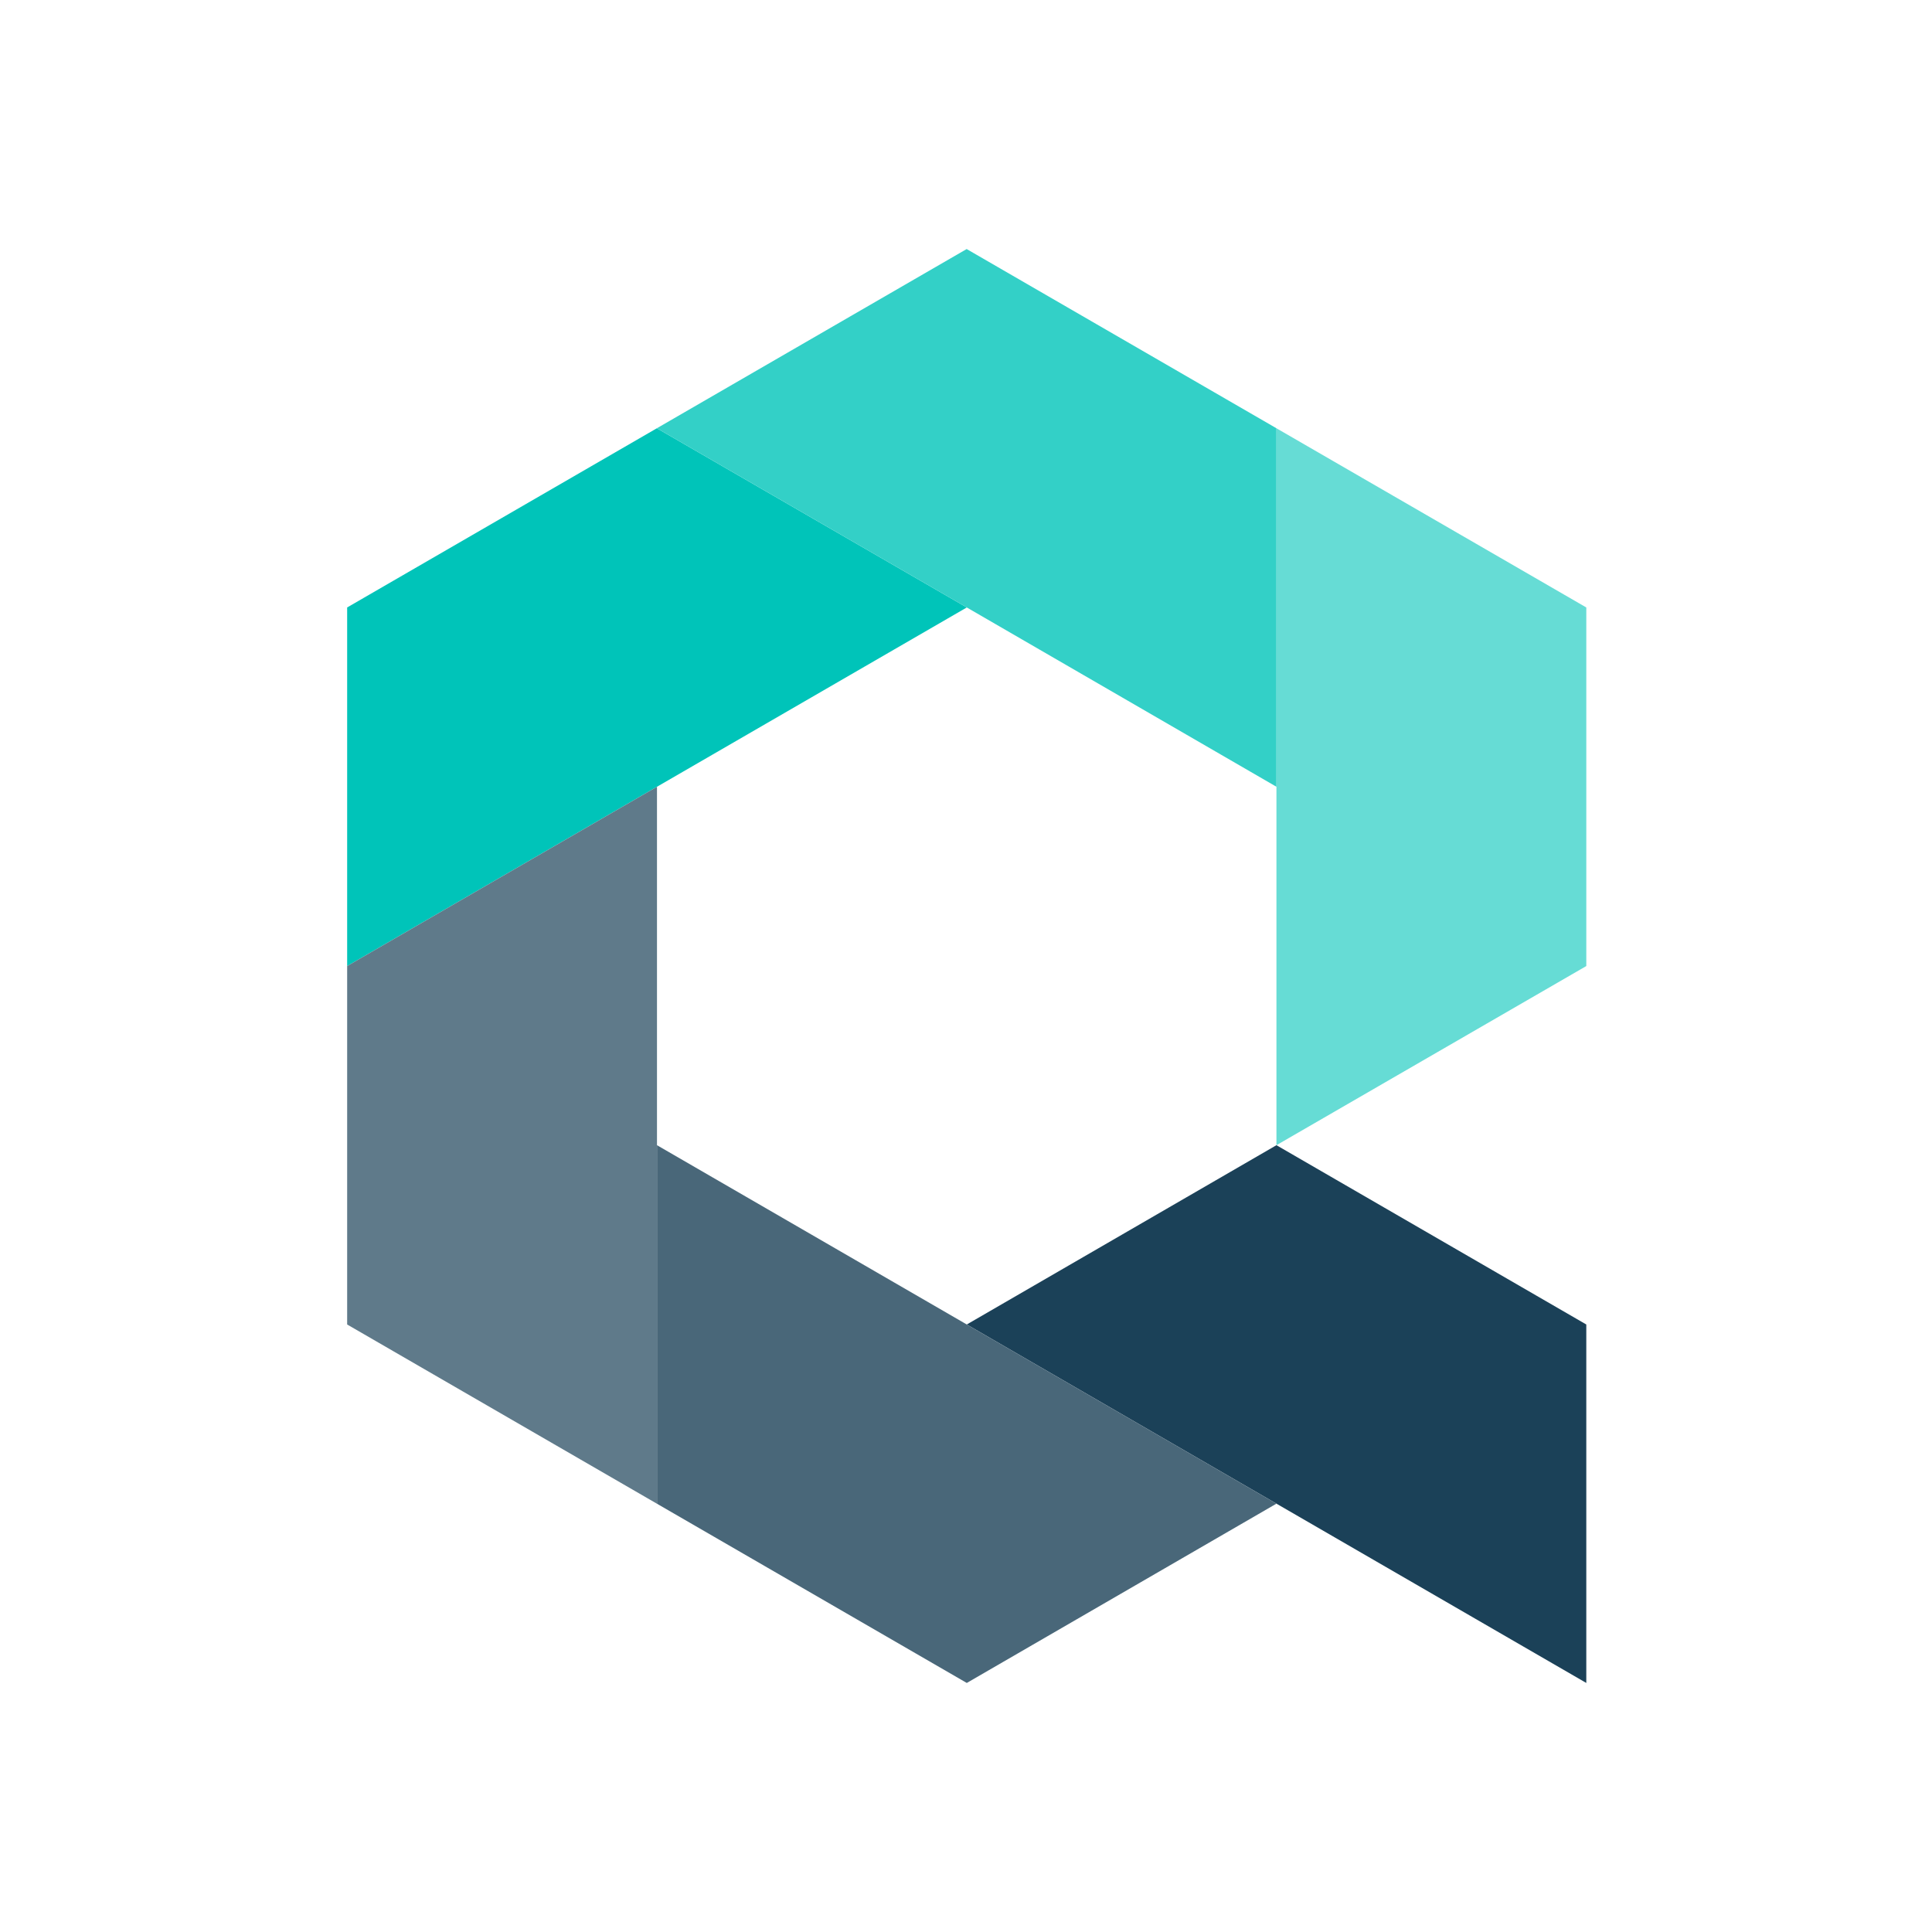 <svg xmlns="http://www.w3.org/2000/svg" xml:space="preserve" width="512" height="512"><path d="m338.271 398.485-82.062-47.482 82.062-47.514 82.114 47.514V446Z" style="fill:#1b4158;stroke-width:.655"/><path d="M420.385 160.984v95.03l-82.114 47.475V113.515l.013-.013z" style="fill:#66dcd5;stroke-width:.655"/><path d="M338.271 398.485 256.209 446l-82.114-47.502.013-.013V303.49l82.101 47.514z" style="fill:#496779;stroke-width:.655"/><path d="m256.209 160.984-82.101 47.514L92 256.013v-95.03l82.095-47.501.013.033z" style="fill:#00c4b9;stroke-width:.655"/><path d="M174.108 303.489v94.996l-.013.013L92 351.003v-94.99l82.108-47.515z" style="fill:#5f7a8a;stroke-width:.655"/><path d="M174.095 113.482 256.176 66l82.108 47.502-.013.013v94.983l-82.062-47.514-82.101-47.47Z" style="fill:#33d0c7;stroke-width:.655"/></svg>
